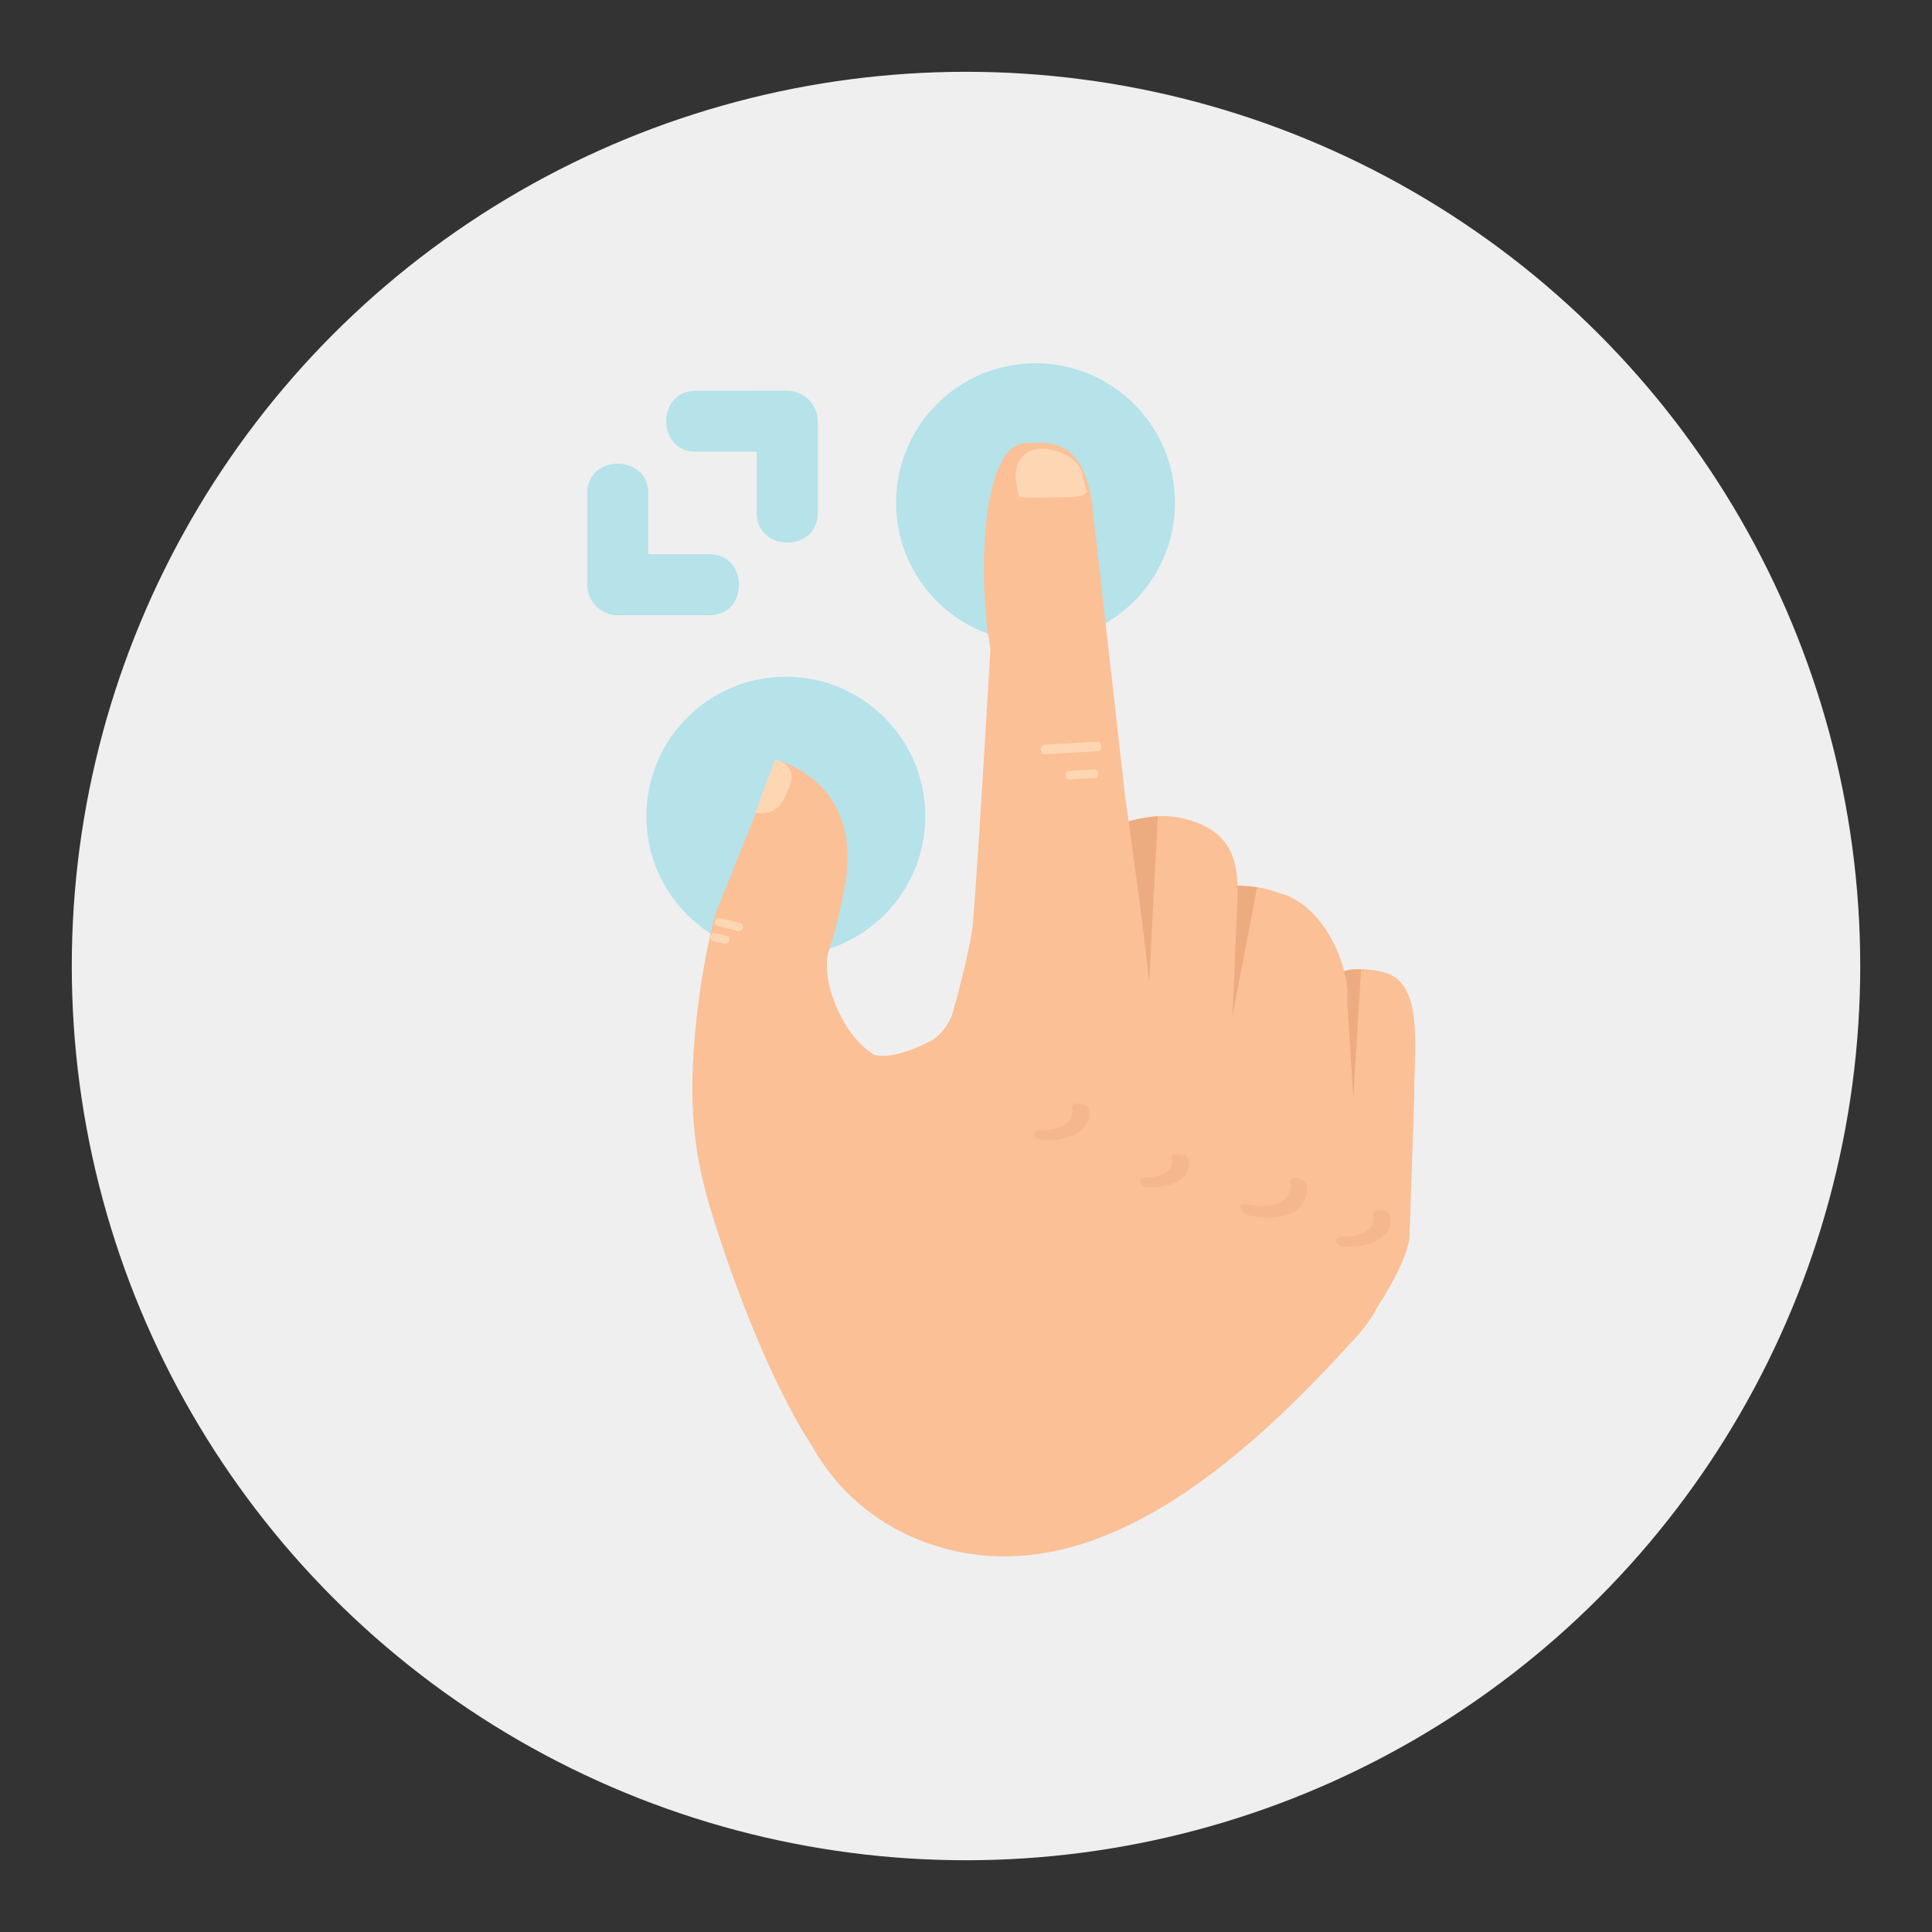 <?xml version="1.0" encoding="utf-8"?>
<!-- Generator: Adobe Illustrator 16.0.0, SVG Export Plug-In . SVG Version: 6.00 Build 0)  -->
<!DOCTYPE svg PUBLIC "-//W3C//DTD SVG 1.1//EN" "http://www.w3.org/Graphics/SVG/1.1/DTD/svg11.dtd">
<svg version="1.1" id="Layer_1" xmlns="http://www.w3.org/2000/svg" xmlns:xlink="http://www.w3.org/1999/xlink" x="0px" y="0px"
	 width="136.833px" height="136.834px" viewBox="0 0 136.833 136.834" style="enable-background:new 0 0 136.833 136.834;"
	 xml:space="preserve">
<rect x="0" y="0" width="136.833" height="136.834" fill="#333333" stroke="none"/>
<style type="text/css">
<![CDATA[
	.st0{fill:#B6E2EA;}
	.st1{fill:#88CED7;}
	.st2{fill:#EDAC80;}
	.st3{fill:#EFEFEF;}
	.st4{fill:#F5B88E;}
	.st5{fill:#FBC096;}
	.st6{fill:#FDD7B3;}
	.st7{fill:none;}
]]>
</style>
<g>
	<g>
		<circle class="st3" cx="68.417" cy="68.418" r="63.333"/>
	</g>
	<g>
		<g>
			<circle class="st0" cx="73.341" cy="35.603" r="9.875"/>
			<circle class="st0" cx="55.657" cy="57.806" r="9.876"/>
			<g>
				<path class="st5" d="M53.931,56.603l-3.236,8.056c0,0-0.854,2.88-1.352,7.383c-0.731,6.619-0.088,10.239,1.222,14.38
					c3.545,11.2,6.927,15.948,6.927,15.948l13.386-27.713l-2.766-5.33c0,0-0.311,3.431-2.242,4.422
					c-2.807,1.441-3.948,0.951-3.948,0.951s-2.054-1.021-3.111-4.604c-0.227-0.771-0.364-2.012-0.12-2.733
					c0.521-1.531,0.797-2.867,1.097-4.376c1.488-7.52-4.537-9.068-4.537-9.068L53.931,56.603z"/>
				<path class="st6" d="M53.476,57.564l1.418-3.753c0,0,1.696,0.27,0.995,1.961C55.428,56.885,55.039,57.774,53.476,57.564z"/>
				<g>
					<g>
						<g>
							<g>
								<path class="st5" d="M99.823,87.764c-0.708,3.731-6.801,11.695-9.701,10.96l0.817-3.29
									c-2.898-0.732-1.203-2.293-0.604-4.661l2.093-19.153c0.599-2.368,2.688-3.489,5.586-2.754l0,0
									c2.897,0.732,2.106,5.494,2.151,8.853L99.823,87.764z"/>
								<path class="st2" d="M94.487,82.842l1.357-5.082l0.557-9.114c-0.766,0.006-0.879-0.11-3.096,0.964l-2.873,17.161
									C90.802,86.366,94.318,83.376,94.487,82.842z"/>
							</g>
							<path class="st5" d="M62.34,79.788l-3.843,9.025c-5.375,4.062-3.209,16.825,7.255,20.498
								c10.632,3.731,21.066-4.442,29.814-14.099c0,0,1.606-1.555,2.196-3.112c1.965-5.185,1.836-6.645,1.836-6.645L62.34,79.788z"
								/>
							<g>
								<path class="st5" d="M96.452,87.507c-0.599,2.368-9.742,11.624-12.64,10.892l0,0c-2.899-0.733-4.763-3.246-4.161-5.614
									l4.616-26.48c0.601-2.368,2.66-4.489,6.405-3.031l0,0c2.898,0.73,4.957,4.875,4.75,7.694L96.452,87.507z"/>
								<path class="st2" d="M85.284,78.499l1.846-5.71l1.903-9.95c-1.577-0.204-2.814-0.295-3.156,1.059l-3.861,17.626
									C82.385,81.116,85.119,79.036,85.284,78.499z"/>
							</g>
							<g>
								<path class="st5" d="M86.801,83.333c-0.178,2.524-8.723,9.917-11.623,9.184l0,0c-2.896-0.734-4.762-3.246-4.162-5.614
									L77.58,60.96c0.597-2.372,3.431-3.697,6.33-2.965l0,0c2.899,0.735,3.834,2.439,3.742,5.46"/>
								<path class="st2" d="M81.28,74.206l0.106-4.59l0.615-11.809c-2.846,0.252-3.863,1.126-5.379,1.662l-3.238,16.172
									C73.753,75.236,81.113,74.742,81.28,74.206z"/>
							</g>
							<path class="st5" d="M72.617,89.161c0.052,2.989,0.268,5.352-2.721,5.403l0,0c-2.99,0.055-18.059,11.763-7.502-11.676
								l4.386-8.768c0,0,1.505-4.859,2.06-8.163c0.226-1.349,1.309-20.037,1.309-20.037c-0.873-4.53-0.757-14.505,2.525-14.536
								l0.596-0.021c2.084-0.15,3.535,0.849,4.058,4.143l2.375,21.045c0,0,1.932,13.344,1.873,15.852
								c-0.081,3.404-1.47,12.839-1.47,12.839L72.617,89.161z"/>
							<path class="st6" d="M76.988,34.862l-0.349-1.272c-0.041-0.811-1.428-1.855-2.897-1.817
								c-1.473,0.037-1.848,1.252-1.809,2.063l0.199,1.286c0,0-0.057,0.177,1.712,0.123C76.042,35.174,76.528,35.293,76.988,34.862z
								"/>
							<g>
								<path class="st6" d="M77.997,52.852c0.011,0.188-0.078,0.344-0.201,0.352l-3.83,0.22c-0.122,0.008-0.229-0.138-0.24-0.326
									l0,0c-0.011-0.188,0.08-0.346,0.2-0.351l3.832-0.221C77.878,52.518,77.986,52.665,77.997,52.852L77.997,52.852z"/>
								<path class="st6" d="M77.759,54.787c0.01,0.164-0.068,0.303-0.176,0.309l-1.893,0.11c-0.108,0.005-0.204-0.126-0.212-0.288
									l0,0c-0.009-0.168,0.07-0.305,0.176-0.313l1.893-0.109C77.657,54.492,77.752,54.621,77.759,54.787L77.759,54.787z"/>
							</g>
						</g>
					</g>
				</g>
				<path class="st6" d="M52.617,65.726c-0.039,0.156-0.197,0.246-0.354,0.208l-1.427-0.35c-0.157-0.038-0.25-0.2-0.21-0.353l0,0
					c0.042-0.158,0.201-0.249,0.355-0.21l1.429,0.347C52.565,65.412,52.66,65.57,52.617,65.726L52.617,65.726z"/>
				<path class="st6" d="M51.659,66.621c-0.039,0.154-0.197,0.247-0.353,0.206l-0.771-0.164c-0.157-0.04-0.249-0.2-0.21-0.353l0,0
					c0.041-0.158,0.2-0.249,0.354-0.21l0.772,0.162C51.608,66.304,51.702,66.464,51.659,66.621L51.659,66.621z"/>
				<g>
					<path class="st4" d="M82.984,82.063c0.185,0.758-0.525,1.323-1.756,1.308c-0.748-0.012-0.585,0.718,0.169,0.729
						c1.859,0.022,3.059-0.789,2.771-1.964C84.054,81.667,82.869,81.592,82.984,82.063L82.984,82.063z"/>
				</g>
				<g>
					<path class="st4" d="M91.419,83.66c0.152,1.375-1.149,2.037-3.152,1.638c-0.726-0.145-0.423,0.665,0.294,0.809
						c2.473,0.491,4.183-0.425,3.996-2.11C92.502,83.501,91.361,83.163,91.419,83.66L91.419,83.66z"/>
				</g>
				<g>
					<path class="st4" d="M97.265,86.017c0.214,0.918-0.676,1.591-2.167,1.563c-0.75-0.016-0.589,0.712,0.167,0.728
						c2.124,0.04,3.497-0.886,3.184-2.218C98.34,85.62,97.154,85.546,97.265,86.017L97.265,86.017z"/>
				</g>
				<g>
					<path class="st4" d="M75.925,78.472c0.214,0.918-0.676,1.591-2.169,1.562c-0.749-0.013-0.587,0.716,0.169,0.729
						c2.124,0.042,3.497-0.886,3.184-2.22C76.998,78.075,75.814,78.001,75.925,78.472L75.925,78.472z"/>
				</g>
			</g>
		</g>
		<g>
			<path class="st0" d="M57.919,36.333c0-2.166,0-4.332,0-6.497c0-1.177-0.983-2.16-2.161-2.162
				c-2.161,0.002-4.323,0.002-6.483,0.002c-2.789,0-2.789,4.319,0,4.319c2.161,0,4.322,0,6.483,0c-0.72-0.719-1.44-1.44-2.161-2.159
				c0,2.165,0,4.331,0,6.497C53.599,39.123,57.919,39.123,57.919,36.333L57.919,36.333z"/>
		</g>
		<g>
			<path class="st0" d="M50.249,43.574c-2.166-0.002-4.331,0-6.498,0c-1.177,0-2.16-0.985-2.16-2.162c0-2.16,0-4.322,0-6.482
				c0-2.788,4.321-2.788,4.322,0c0,2.16-0.001,4.322,0,6.482c-0.721-0.72-1.44-1.44-2.162-2.16c2.167,0,4.332,0,6.497,0
				C53.037,39.251,53.037,43.572,50.249,43.574L50.249,43.574z"/>
		</g>
	</g>
</g>
</svg>
